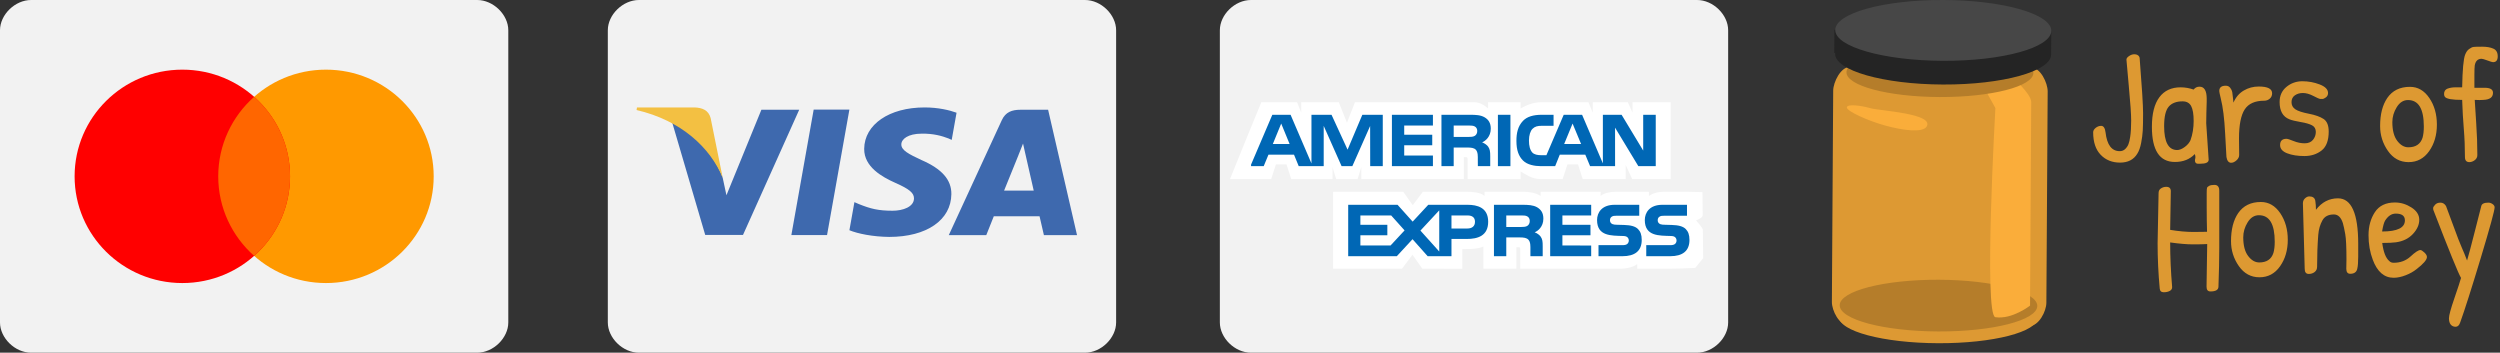 <svg width="241" height="34" viewBox="0 0 241 34" fill="none" xmlns="http://www.w3.org/2000/svg">
<rect x="0" y="0" width="241" height="34" fill="#333333" stroke="none"/>
<path fill-rule="evenodd" clip-rule="evenodd" d="M163.594 0C165.154 0 166.594 1.425 166.594 2.914V31.086C166.594 32.576 165.154 34 163.594 34H120.594C119.033 34 117.594 32.576 117.594 31.086V2.914C117.594 1.425 119.033 0 120.594 0H163.594Z" fill="#F2F2F2"/>
<path fill-rule="evenodd" clip-rule="evenodd" d="M164.184 24.888L163.419 25.826C162.641 25.872 161.531 25.901 160.893 25.901H157.827V25.458C157.47 25.742 156.83 25.901 156.218 25.901H146.547V24.033C146.547 23.839 146.532 23.827 146.332 23.827H146.179V25.901H142.997V23.767C142.465 23.994 141.858 24.014 141.35 24.007H140.967V25.904L137.111 25.901L136.163 24.557L135.155 25.901H128.509V18.488H135.274L136.188 19.78L137.166 18.488H141.439C141.933 18.488 142.739 18.541 143.108 18.893V18.488H146.919C147.28 18.488 148.055 18.563 148.516 18.893V18.488H154.304L154.301 18.893C154.592 18.617 155.201 18.488 155.714 18.488H158.956V18.893C159.296 18.646 159.776 18.488 160.437 18.488H162.63L164.118 18.52C164.118 18.52 164.128 19.537 164.14 20.758C164.143 21.016 163.495 21.244 163.495 21.244C163.495 21.244 164.153 21.959 164.155 22.161C164.17 23.587 164.184 24.888 164.184 24.888ZM120.242 13.142L121.593 9.854H125.038L125.44 10.864V9.854H129.059L129.846 11.83L130.62 9.854H142.111C142.627 9.854 143.098 10.142 143.448 10.45V9.854H146.587V10.45C147.129 10.152 147.805 9.854 148.566 9.854H153.123L153.546 10.864V9.854H156.92L157.378 10.864V9.854H161.052V17.262H157.345L156.719 15.908V17.262H152.573L152.121 15.849H151.1L150.64 17.262H148.485C147.646 17.262 147.001 16.755 146.587 16.533V17.262H141.478V15.388C141.478 15.166 141.439 15.151 141.303 15.149H141.112L141.116 17.262H131.228V16.102L130.873 17.264H128.81L128.455 16.111V17.262H124.473L124.02 15.849H122.998L122.542 17.262H120.601H118.572L120.242 13.142Z" fill="white"/>
<path fill-rule="evenodd" clip-rule="evenodd" d="M151.597 11.911L152.416 13.881H150.786L151.597 11.911ZM148.643 12.126H149.763V11.065H148.619C147.805 11.065 147.204 11.249 146.822 11.645C146.314 12.175 146.183 12.843 146.183 13.579C146.183 14.481 146.396 15.047 146.817 15.473C147.225 15.889 147.955 16.017 148.533 16.017H149.917L150.361 14.912H152.823L153.285 16.017H155.694L155.691 12.305L157.936 16.017H159.614V11.065H158.404V14.515L156.322 11.065H154.517V15.749L152.513 11.065H150.742L149.074 14.96H148.541C148.23 14.96 147.897 14.9 147.717 14.706C147.494 14.454 147.392 14.077 147.392 13.545C147.392 13.025 147.531 12.631 147.729 12.422C147.965 12.192 148.211 12.126 148.643 12.126Z" fill="#0067B5"/>
<path fill-rule="evenodd" clip-rule="evenodd" d="M138.134 12.101V11.065H134.181V16.018H138.134V14.993H135.366V14.003L138.068 14.006V12.99H135.366V12.101H138.134Z" fill="#0067B5"/>
<path fill-rule="evenodd" clip-rule="evenodd" d="M123.508 11.911L124.318 13.881H122.701L123.508 11.911ZM122.279 14.912H124.744L125.197 16.017H127.605V12.136L129.329 16.017H130.366L132.081 12.144L132.087 16.017H133.299V11.065H131.33L129.906 14.427L128.359 11.065H126.425V15.756L124.412 11.065H122.652L120.602 15.866V16.017H121.822L122.279 14.912Z" fill="#0067B5"/>
<path fill-rule="evenodd" clip-rule="evenodd" d="M144.398 16.017H145.605V11.066H144.398V16.017Z" fill="#0067B5"/>
<path fill-rule="evenodd" clip-rule="evenodd" d="M147.225 21.78C147.07 21.87 146.873 21.881 146.645 21.881H145.205V20.769H146.663C146.873 20.769 147.086 20.774 147.225 20.855C147.379 20.938 147.469 21.09 147.469 21.302C147.469 21.514 147.379 21.686 147.225 21.78ZM148.78 21.079C148.78 20.515 148.546 20.2 148.173 19.979C147.786 19.768 147.351 19.742 146.748 19.742H144.017V24.698H145.205V22.886H146.472C146.902 22.886 147.166 22.926 147.339 23.109C147.559 23.338 147.531 23.777 147.531 24.075V24.698H148.716V23.716C148.716 23.277 148.688 23.054 148.52 22.811C148.418 22.664 148.204 22.491 147.942 22.393C148.253 22.269 148.78 21.866 148.78 21.079Z" fill="#0067B5"/>
<path fill-rule="evenodd" clip-rule="evenodd" d="M149.437 24.698H153.39V23.668L150.616 23.663V22.677H153.322V21.668H150.616V20.769H153.39V19.742H149.437V24.698Z" fill="#0067B5"/>
<path fill-rule="evenodd" clip-rule="evenodd" d="M141.455 22.028H139.922V20.769H141.467C141.895 20.769 142.189 20.941 142.189 21.377C142.189 21.804 141.908 22.028 141.455 22.028ZM138.743 24.247L136.929 22.23L138.743 20.277V24.247ZM134.052 23.663H131.141V22.677H133.74V21.668H131.141V20.769H134.109L135.401 22.21L134.052 23.663ZM141.467 19.742H137.685L136.18 21.365L134.725 19.742H129.966V24.698H134.652L136.168 23.058L137.626 24.698H139.922V23.035H141.4C142.434 23.035 143.46 22.75 143.46 21.377C143.46 20.003 142.407 19.742 141.467 19.742Z" fill="#0067B5"/>
<path fill-rule="evenodd" clip-rule="evenodd" d="M156.556 21.686L155.917 21.668C155.714 21.667 155.582 21.656 155.46 21.612C155.311 21.557 155.201 21.429 155.201 21.243C155.201 21.087 155.247 20.966 155.376 20.886C155.494 20.805 155.635 20.796 155.855 20.796H158.023V19.742H155.649C154.408 19.742 153.957 20.499 153.957 21.214C153.957 22.784 155.344 22.711 156.45 22.749C156.655 22.751 156.78 22.784 156.87 22.861C156.952 22.926 157.017 23.044 157.017 23.188C157.017 23.326 156.954 23.437 156.877 23.509C156.776 23.603 156.619 23.633 156.393 23.633H154.096V24.698H156.403C157.593 24.698 158.262 24.2 158.262 23.13C158.262 22.624 158.139 22.322 157.905 22.082C157.638 21.813 157.199 21.704 156.556 21.686Z" fill="#0067B5"/>
<path fill-rule="evenodd" clip-rule="evenodd" d="M161.158 21.686L160.521 21.668C160.317 21.667 160.185 21.656 160.062 21.612C159.914 21.557 159.803 21.429 159.803 21.243C159.803 21.087 159.849 20.966 159.98 20.886C160.098 20.805 160.237 20.796 160.457 20.796H162.626V19.742H160.252C159.012 19.742 158.559 20.499 158.559 21.214C158.559 22.784 159.946 22.711 161.053 22.749C161.258 22.751 161.383 22.784 161.472 22.861C161.555 22.926 161.619 23.044 161.619 23.188C161.619 23.326 161.558 23.437 161.48 23.509C161.378 23.603 161.222 23.633 160.996 23.633H158.699V24.698H161.006C162.196 24.698 162.864 24.2 162.864 23.13C162.864 22.624 162.741 22.322 162.508 22.082C162.24 21.813 161.802 21.704 161.158 21.686Z" fill="#0067B5"/>
<path fill-rule="evenodd" clip-rule="evenodd" d="M142.407 12.624C142.407 12.841 142.314 13.014 142.16 13.1C142 13.191 141.808 13.2 141.577 13.2H141.574H140.138H140.136V12.101H140.138H141.595C141.803 12.101 142.019 12.107 142.158 12.185C142.311 12.261 142.407 12.415 142.407 12.623C142.407 12.623 142.406 12.623 142.406 12.623L142.407 12.624ZM142.877 13.722C143.183 13.598 143.711 13.187 143.711 12.403C143.711 11.85 143.486 11.525 143.112 11.306C142.727 11.086 142.281 11.065 141.679 11.065H138.956V16.017H140.136V14.22H141.409C141.837 14.22 142.097 14.257 142.269 14.434C142.489 14.669 142.461 15.1 142.461 15.393L142.466 16.017H143.658V15.043C143.658 14.607 143.626 14.38 143.46 14.139C143.355 13.991 143.136 13.822 142.877 13.722Z" fill="#0067B5"/>
<path fill-rule="evenodd" clip-rule="evenodd" d="M46 0C47.56 0 49 1.425 49 2.914V31.086C49 32.576 47.56 34 46 34H3C1.44 34 0 32.576 0 31.086V2.914C0 1.425 1.44 0 3 0H46Z" fill="#F2F2F2"/>
<path fill-rule="evenodd" clip-rule="evenodd" d="M31.423 27.286C37.158 27.286 41.808 22.681 41.808 17C41.808 11.319 37.158 6.714 31.423 6.714C25.688 6.714 21.038 11.319 21.038 17C21.038 22.681 25.688 27.286 31.423 27.286Z" fill="#FF9900"/>
<path fill-rule="evenodd" clip-rule="evenodd" d="M17.577 27.286C23.312 27.286 27.962 22.681 27.962 17C27.962 11.319 23.312 6.714 17.577 6.714C11.842 6.714 7.192 11.319 7.192 17C7.192 22.681 11.842 27.286 17.577 27.286Z" fill="#FF0000"/>
<path fill-rule="evenodd" clip-rule="evenodd" d="M24.5 9.333C22.375 11.217 21.038 13.954 21.038 17C21.038 20.046 22.375 22.783 24.5 24.667C26.625 22.783 27.962 20.046 27.962 17C27.962 13.954 26.625 11.217 24.5 9.333Z" fill="#FF6600"/>
<path fill-rule="evenodd" clip-rule="evenodd" d="M104.594 0C106.154 0 107.594 1.425 107.594 2.914V31.086C107.594 32.576 106.154 34 104.594 34H61.594C60.033 34 58.594 32.576 58.594 31.086V2.914C58.594 1.425 60.033 0 61.594 0H104.594Z" fill="#F2F2F2"/>
<path fill-rule="evenodd" clip-rule="evenodd" d="M86.888 13.923C86.888 13.421 87.512 12.884 88.86 12.884C89.986 12.868 90.801 13.102 91.436 13.346L91.745 13.486L92.212 10.866C91.529 10.621 90.462 10.357 89.127 10.357C85.725 10.357 83.329 11.998 83.308 14.348C83.29 16.085 85.019 17.055 86.324 17.634C87.664 18.226 88.115 18.603 88.108 19.134C88.099 19.944 87.038 20.314 86.05 20.314C84.671 20.314 83.939 20.13 82.809 19.678L82.365 19.487L81.883 22.194C82.687 22.532 84.174 22.825 85.718 22.839C89.335 22.839 91.685 21.217 91.712 18.709C91.724 17.332 90.806 16.285 88.821 15.423C87.618 14.862 86.881 14.489 86.888 13.923ZM76.287 22.66H79.727L81.881 10.568H78.438L76.287 22.66ZM98.379 10.58H101.038L103.825 22.664H100.632C100.632 22.664 100.315 21.274 100.213 20.851C99.947 20.851 98.841 20.85 97.798 20.848L97.794 20.848L97.788 20.848C96.862 20.847 95.988 20.846 95.803 20.846C95.669 21.173 95.078 22.664 95.078 22.664H91.464L96.576 11.582C96.938 10.795 97.555 10.58 98.379 10.58ZM96.795 18.373C97.078 17.677 98.165 14.993 98.165 14.993C98.156 15.007 98.215 14.863 98.297 14.659L98.297 14.658C98.395 14.414 98.527 14.086 98.621 13.839L98.855 14.882L99.65 18.373H96.795ZM70.029 18.823L73.399 10.577H77.045L71.626 22.646L67.984 22.649L64.712 11.511C66.898 12.558 69.043 15.216 69.67 17.146L70.029 18.823Z" fill="#3E69AE"/>
<path fill-rule="evenodd" clip-rule="evenodd" d="M61.405 10.357L61.363 10.607C65.673 11.605 68.486 14.248 69.67 17.146L68.504 11.375C68.297 10.613 67.693 10.382 66.947 10.357H61.405Z" fill="#F3C042"/>
<path fill-rule="evenodd" clip-rule="evenodd" d="M186.875 28.07C181.583 28.05 177.287 29.159 177.278 30.544C177.27 31.928 181.553 33.067 186.844 33.086C192.136 33.105 196.433 31.998 196.441 30.612C196.45 29.227 192.167 28.089 186.875 28.07Z" fill="#DD9933"/>
<path fill-rule="evenodd" clip-rule="evenodd" d="M195.82 6.516L178.325 6.453C177.447 6.45 176.725 7.918 176.72 8.739L176.594 29.116C176.59 29.936 177.294 31.348 178.172 31.351L195.667 31.413C196.545 31.416 197.265 30.01 197.27 29.19L197.396 8.813C197.401 7.992 196.698 6.519 195.82 6.516Z" fill="#DD9933"/>
<path fill-rule="evenodd" clip-rule="evenodd" d="M186.887 26.967C181.626 26.948 177.357 28.049 177.347 29.426C177.339 30.802 181.596 31.934 186.856 31.952C192.116 31.972 196.386 30.871 196.395 29.494C196.404 28.117 192.146 26.987 186.887 26.967Z" fill="#B57D2A"/>
<path fill-rule="evenodd" clip-rule="evenodd" d="M180.302 10.428C181.185 10.684 186.462 10.936 185.733 12.19C185.368 12.818 183.486 12.583 181.76 12.11C180.034 11.637 178.006 10.708 178.036 10.352C178.068 9.995 179.419 10.172 180.302 10.428Z" fill="#FAAD3A"/>
<path fill-rule="evenodd" clip-rule="evenodd" d="M193.875 7.337C193.875 7.337 195.813 9.024 195.809 9.834C195.804 10.644 195.697 29.46 195.697 29.46C195.697 29.46 193.97 30.814 192.354 30.578C191.219 30.412 192.356 10.417 192.356 10.417L190.873 7.747L193.875 7.337Z" fill="#FAAD3A"/>
<path fill-rule="evenodd" clip-rule="evenodd" d="M187.024 4.638C182.046 4.62 178.006 5.661 177.998 6.964C177.99 8.266 182.017 9.337 186.995 9.355C191.971 9.372 196.011 8.331 196.019 7.029C196.027 5.726 192 4.656 187.024 4.638Z" fill="#B57D2A"/>
<path fill-rule="evenodd" clip-rule="evenodd" d="M187.333 2.287C181.582 2.265 176.912 3.558 176.902 5.178C176.894 6.797 181.548 8.127 187.3 8.149C193.051 8.171 197.721 6.877 197.73 5.258C197.739 3.639 193.084 2.308 187.333 2.287Z" fill="#242424"/>
<path fill-rule="evenodd" clip-rule="evenodd" d="M197.746 2.949L176.837 2.867L176.821 5.1L197.729 5.181L197.746 2.949Z" fill="#242424"/>
<path fill-rule="evenodd" clip-rule="evenodd" d="M187.349 0C181.598 -0.022 176.928 1.272 176.918 2.891C176.91 4.51 181.565 5.84 187.316 5.863C193.067 5.885 197.737 4.59 197.746 2.972C197.755 1.353 193.101 0.022 187.349 0Z" fill="#474747"/>
<path fill-rule="evenodd" clip-rule="evenodd" d="M204.989 5.745C204.989 5.631 205.073 5.517 205.241 5.403C205.409 5.289 205.574 5.232 205.736 5.232C205.899 5.232 206.025 5.268 206.114 5.34C206.203 5.413 206.253 5.501 206.263 5.605C206.483 8.402 206.593 10.171 206.593 10.912C206.593 11.653 206.583 12.21 206.562 12.583C206.541 12.956 206.489 13.357 206.405 13.787C206.321 14.217 206.2 14.557 206.043 14.805C205.697 15.385 205.141 15.675 204.376 15.675C203.611 15.675 202.987 15.424 202.505 14.922C202.022 14.419 201.781 13.697 201.781 12.754C201.781 12.598 201.862 12.456 202.025 12.326C202.188 12.197 202.363 12.132 202.552 12.132C202.782 12.132 202.924 12.345 202.976 12.769C203.113 13.971 203.569 14.572 204.345 14.572C204.544 14.572 204.714 14.507 204.856 14.378C204.997 14.248 205.105 14.093 205.178 13.912C205.251 13.73 205.309 13.489 205.351 13.189C205.414 12.754 205.445 12.233 205.445 11.627C205.445 11.021 205.369 9.915 205.217 8.309C205.065 6.703 204.989 5.848 204.989 5.745ZM212.034 8.356C212.496 8.356 212.726 8.744 212.726 9.521V9.785L212.695 10.873C212.684 11.215 212.679 11.552 212.679 11.883L212.915 15.396C212.915 15.655 212.648 15.784 212.113 15.784H211.885C211.765 15.784 211.681 15.738 211.633 15.645C211.586 15.551 211.581 15.437 211.618 15.303C211.654 15.168 211.641 15.018 211.578 14.852C211.096 15.36 210.457 15.613 209.66 15.613C208.182 15.613 207.443 14.484 207.443 12.225C207.443 10.972 207.681 10.024 208.158 9.381C208.635 8.739 209.319 8.418 210.21 8.418C210.63 8.418 211.049 8.49 211.468 8.635C211.605 8.449 211.793 8.356 212.034 8.356ZM210.399 9.77C209.801 9.77 209.356 9.941 209.062 10.283C208.769 10.625 208.622 11.251 208.622 12.163C208.622 13.697 209.041 14.463 209.88 14.463C210.1 14.463 210.344 14.365 210.611 14.168C210.879 13.971 211.065 13.748 211.17 13.5C211.369 12.94 211.468 12.329 211.468 11.666C211.468 11.003 211.387 10.521 211.225 10.22C211.062 9.92 210.787 9.77 210.399 9.77ZM215.84 13.344L215.856 14.945C215.856 15.132 215.769 15.303 215.596 15.458C215.423 15.613 215.253 15.691 215.085 15.691C214.844 15.691 214.692 15.505 214.629 15.132C214.619 15.049 214.577 14.29 214.503 12.855C214.43 11.42 214.289 10.293 214.079 9.475C213.984 9.081 213.937 8.848 213.937 8.775C213.937 8.433 214.147 8.262 214.566 8.262C214.745 8.262 214.886 8.33 214.991 8.464C215.096 8.599 215.161 8.736 215.188 8.876C215.214 9.016 215.237 9.205 215.258 9.443C215.279 9.682 215.295 9.832 215.305 9.894C215.526 9.376 215.856 8.988 216.296 8.729C216.736 8.469 217.219 8.34 217.743 8.34C218.603 8.34 219.032 8.558 219.032 8.993C219.032 9.21 218.956 9.384 218.804 9.513C218.652 9.643 218.477 9.708 218.278 9.708C217.386 9.708 216.757 9.987 216.391 10.547C216.024 11.106 215.84 12.039 215.84 13.344ZM219.754 9.836C219.754 9.225 219.974 8.738 220.414 8.375C220.854 8.013 221.365 7.832 221.947 7.832C222.529 7.832 223.087 7.935 223.622 8.142C224.157 8.35 224.424 8.624 224.424 8.966C224.424 9.142 224.356 9.282 224.22 9.386C224.083 9.489 223.965 9.541 223.866 9.541C223.766 9.541 223.688 9.539 223.63 9.533C223.572 9.528 223.363 9.432 223.001 9.246C222.639 9.059 222.306 8.966 222.002 8.966C221.698 8.966 221.439 9.041 221.224 9.191C221.009 9.342 220.902 9.562 220.902 9.852C220.902 10.142 221.025 10.37 221.271 10.536C221.518 10.701 221.95 10.844 222.569 10.963C223.187 11.082 223.661 11.251 223.992 11.468C224.322 11.686 224.487 12.09 224.487 12.681C224.487 13.54 224.259 14.149 223.803 14.507C223.347 14.864 222.794 15.043 222.144 15.043C221.494 15.043 220.941 14.955 220.485 14.779C220.029 14.602 219.801 14.338 219.801 13.986C219.801 13.582 220.005 13.38 220.414 13.38C220.519 13.38 220.75 13.452 221.106 13.597C221.462 13.742 221.816 13.815 222.168 13.815C222.519 13.815 222.786 13.704 222.97 13.481C223.153 13.258 223.245 13.002 223.245 12.712C223.245 12.421 223.124 12.212 222.883 12.082C222.642 11.953 222.275 11.846 221.782 11.764C221.289 11.681 220.928 11.593 220.697 11.499C220.068 11.251 219.754 10.696 219.754 9.836ZM232.321 8.371C233.076 8.371 233.697 8.729 234.184 9.443C234.672 10.158 234.916 11.016 234.916 12.015C234.916 13.015 234.667 13.868 234.169 14.572C233.671 15.277 233.01 15.629 232.187 15.629C231.364 15.629 230.701 15.269 230.198 14.549C229.695 13.829 229.443 13.028 229.443 12.148C229.443 11.018 229.674 10.117 230.135 9.443C230.628 8.729 231.356 8.371 232.321 8.371ZM232.132 9.645C231.692 9.645 231.33 9.873 231.047 10.329C230.764 10.785 230.622 11.267 230.622 11.775C230.622 12.562 230.78 13.163 231.094 13.577C231.409 13.992 231.765 14.199 232.164 14.199C232.876 14.199 233.332 13.893 233.532 13.282C233.616 12.992 233.657 12.629 233.657 12.194C233.657 10.495 233.149 9.645 232.132 9.645ZM238.014 4.734C238.181 4.61 238.325 4.54 238.446 4.525C238.567 4.509 238.844 4.501 239.279 4.501C239.715 4.501 240.074 4.563 240.357 4.688C240.64 4.812 240.781 5.061 240.781 5.434C240.781 5.807 240.629 5.993 240.325 5.993C240.262 5.993 240.084 5.939 239.791 5.83C239.497 5.721 239.308 5.667 239.224 5.667C238.857 5.667 238.637 5.884 238.564 6.32C238.543 6.475 238.532 6.794 238.532 7.275V8.464H239.633C240.095 8.485 240.325 8.646 240.325 8.946C240.325 9.381 240.011 9.609 239.382 9.63C239.287 9.64 239.172 9.645 239.036 9.645C238.899 9.645 238.742 9.64 238.564 9.63C238.585 10.044 238.632 10.783 238.705 11.845C238.779 12.907 238.816 13.94 238.816 14.945C238.816 15.152 238.732 15.318 238.564 15.442C238.396 15.567 238.223 15.629 238.045 15.629C237.762 15.629 237.62 15.463 237.62 15.132C237.62 14.199 237.584 13.293 237.51 12.412C237.437 11.531 237.384 10.604 237.353 9.63C236.409 9.63 235.859 9.537 235.702 9.35C235.639 9.278 235.607 9.184 235.607 9.07C235.607 8.801 235.72 8.625 235.946 8.542C236.171 8.459 236.43 8.418 236.724 8.418H237.353C237.384 6.729 237.479 5.682 237.636 5.278C237.73 5.03 237.856 4.848 238.014 4.734ZM209.204 22.159C210.022 22.293 210.771 22.361 211.453 22.361C212.134 22.361 212.569 22.355 212.758 22.345C212.737 21.558 212.726 20.801 212.726 20.076V18.6C212.726 18.34 212.737 18.177 212.758 18.11C212.779 18.043 212.847 17.978 212.962 17.916C213.078 17.854 213.245 17.823 213.466 17.823C213.78 17.823 213.937 18.009 213.937 18.382V23.884C213.937 25.023 213.911 26.277 213.859 27.645C213.848 27.945 213.591 28.095 213.088 28.095C212.836 28.095 212.711 27.945 212.711 27.645L212.774 23.526C212.438 23.547 211.979 23.557 211.398 23.557C210.816 23.557 210.084 23.495 209.204 23.371C209.204 24.738 209.267 26.168 209.393 27.66C209.403 27.826 209.33 27.953 209.172 28.041C209.015 28.129 208.819 28.173 208.583 28.173C208.347 28.173 208.218 28.054 208.197 27.816C208.061 26.344 207.993 24.894 207.993 23.464L208.087 18.615C208.087 18.408 208.166 18.255 208.323 18.157C208.48 18.058 208.648 18.009 208.826 18.009C209.12 18.009 209.267 18.149 209.267 18.429L209.204 22.159ZM217.947 19.472C218.702 19.472 219.323 19.83 219.811 20.544C220.298 21.259 220.542 22.117 220.542 23.117C220.542 24.116 220.293 24.969 219.795 25.673C219.297 26.378 218.637 26.73 217.814 26.73C216.991 26.73 216.328 26.37 215.824 25.65C215.321 24.93 215.07 24.129 215.07 23.249C215.07 22.119 215.3 21.218 215.761 20.544C216.254 19.83 216.983 19.472 217.947 19.472ZM217.759 20.747C217.318 20.747 216.957 20.974 216.674 21.43C216.391 21.886 216.249 22.368 216.249 22.876C216.249 23.663 216.406 24.264 216.721 24.678C217.035 25.093 217.392 25.3 217.79 25.3C218.503 25.3 218.959 24.994 219.158 24.383C219.242 24.093 219.284 23.73 219.284 23.295C219.284 21.596 218.776 20.747 217.759 20.747ZM222.173 25.911L222 19.601C222 19.404 222.068 19.243 222.205 19.119C222.341 18.995 222.477 18.933 222.613 18.933C222.949 18.933 223.143 19.073 223.195 19.352C223.237 19.632 223.258 19.922 223.258 20.223C223.824 19.487 224.532 19.119 225.381 19.119C226.681 19.119 227.331 20.585 227.331 23.517V24.737C227.331 25.281 227.3 25.678 227.237 25.926C227.163 26.237 226.938 26.392 226.561 26.392C226.309 26.392 226.183 26.227 226.183 25.895L226.199 25.025C226.199 23.823 226.16 23.002 226.081 22.561C226.002 22.121 225.926 21.771 225.853 21.512C225.675 20.953 225.386 20.673 224.988 20.673C224.464 20.673 224.097 20.86 223.887 21.233C223.657 21.637 223.52 22.113 223.478 22.663C223.405 23.626 223.368 24.647 223.368 25.724C223.368 25.931 223.29 26.097 223.132 26.222C222.975 26.346 222.786 26.408 222.566 26.408C222.304 26.408 222.173 26.242 222.173 25.911ZM230.874 19.519C231.43 19.519 231.959 19.679 232.462 20C232.966 20.322 233.217 20.718 233.217 21.189C233.217 21.661 233.013 22.117 232.604 22.557C232.195 22.997 231.65 23.264 230.968 23.358C230.675 23.399 230.234 23.42 229.647 23.42C229.763 24.3 229.988 24.881 230.324 25.16C230.428 25.274 230.57 25.331 230.748 25.331C231.398 25.331 231.943 25.127 232.384 24.717C232.824 24.308 233.139 24.104 233.327 24.104C233.411 24.104 233.537 24.181 233.705 24.337C233.872 24.492 233.956 24.637 233.956 24.772C233.956 25.041 233.626 25.43 232.966 25.937C232.672 26.176 232.318 26.375 231.904 26.536C231.49 26.696 231.105 26.777 230.748 26.777C229.836 26.777 229.165 26.196 228.735 25.036C228.463 24.321 228.326 23.534 228.326 22.674C228.326 21.814 228.531 21.073 228.94 20.451C229.349 19.83 229.993 19.519 230.874 19.519ZM230.953 20.591C230.554 20.591 230.214 20.814 229.93 21.259C229.826 21.415 229.726 21.767 229.632 22.316C231.099 22.316 231.833 21.959 231.833 21.244C231.833 20.809 231.54 20.591 230.953 20.591ZM239.885 19.534C240.021 19.534 240.155 19.581 240.286 19.674C240.417 19.767 240.482 19.871 240.482 19.985C240.482 20.285 240.037 21.912 239.146 24.865C238.255 27.818 237.594 29.89 237.164 31.082C237.07 31.361 236.923 31.501 236.724 31.501C236.525 31.501 236.368 31.431 236.252 31.291C236.137 31.151 236.079 30.947 236.079 30.677C236.079 30.408 236.255 29.763 236.606 28.743C236.957 27.722 237.17 27.072 237.243 26.792C236.981 26.357 236.095 24.181 234.585 20.265C234.564 20.213 234.554 20.146 234.554 20.063C234.554 19.98 234.617 19.871 234.743 19.736C234.868 19.602 235.041 19.534 235.261 19.534C235.482 19.534 235.66 19.643 235.796 19.861C235.943 20.234 236.184 20.884 236.52 21.811C236.855 22.738 237.115 23.409 237.298 23.824C237.481 24.238 237.657 24.668 237.825 25.114C237.972 24.627 238.223 23.681 238.58 22.277C238.936 20.873 239.141 20.073 239.193 19.876C239.235 19.648 239.466 19.534 239.885 19.534Z" fill="#DD9932"/>
</svg>
